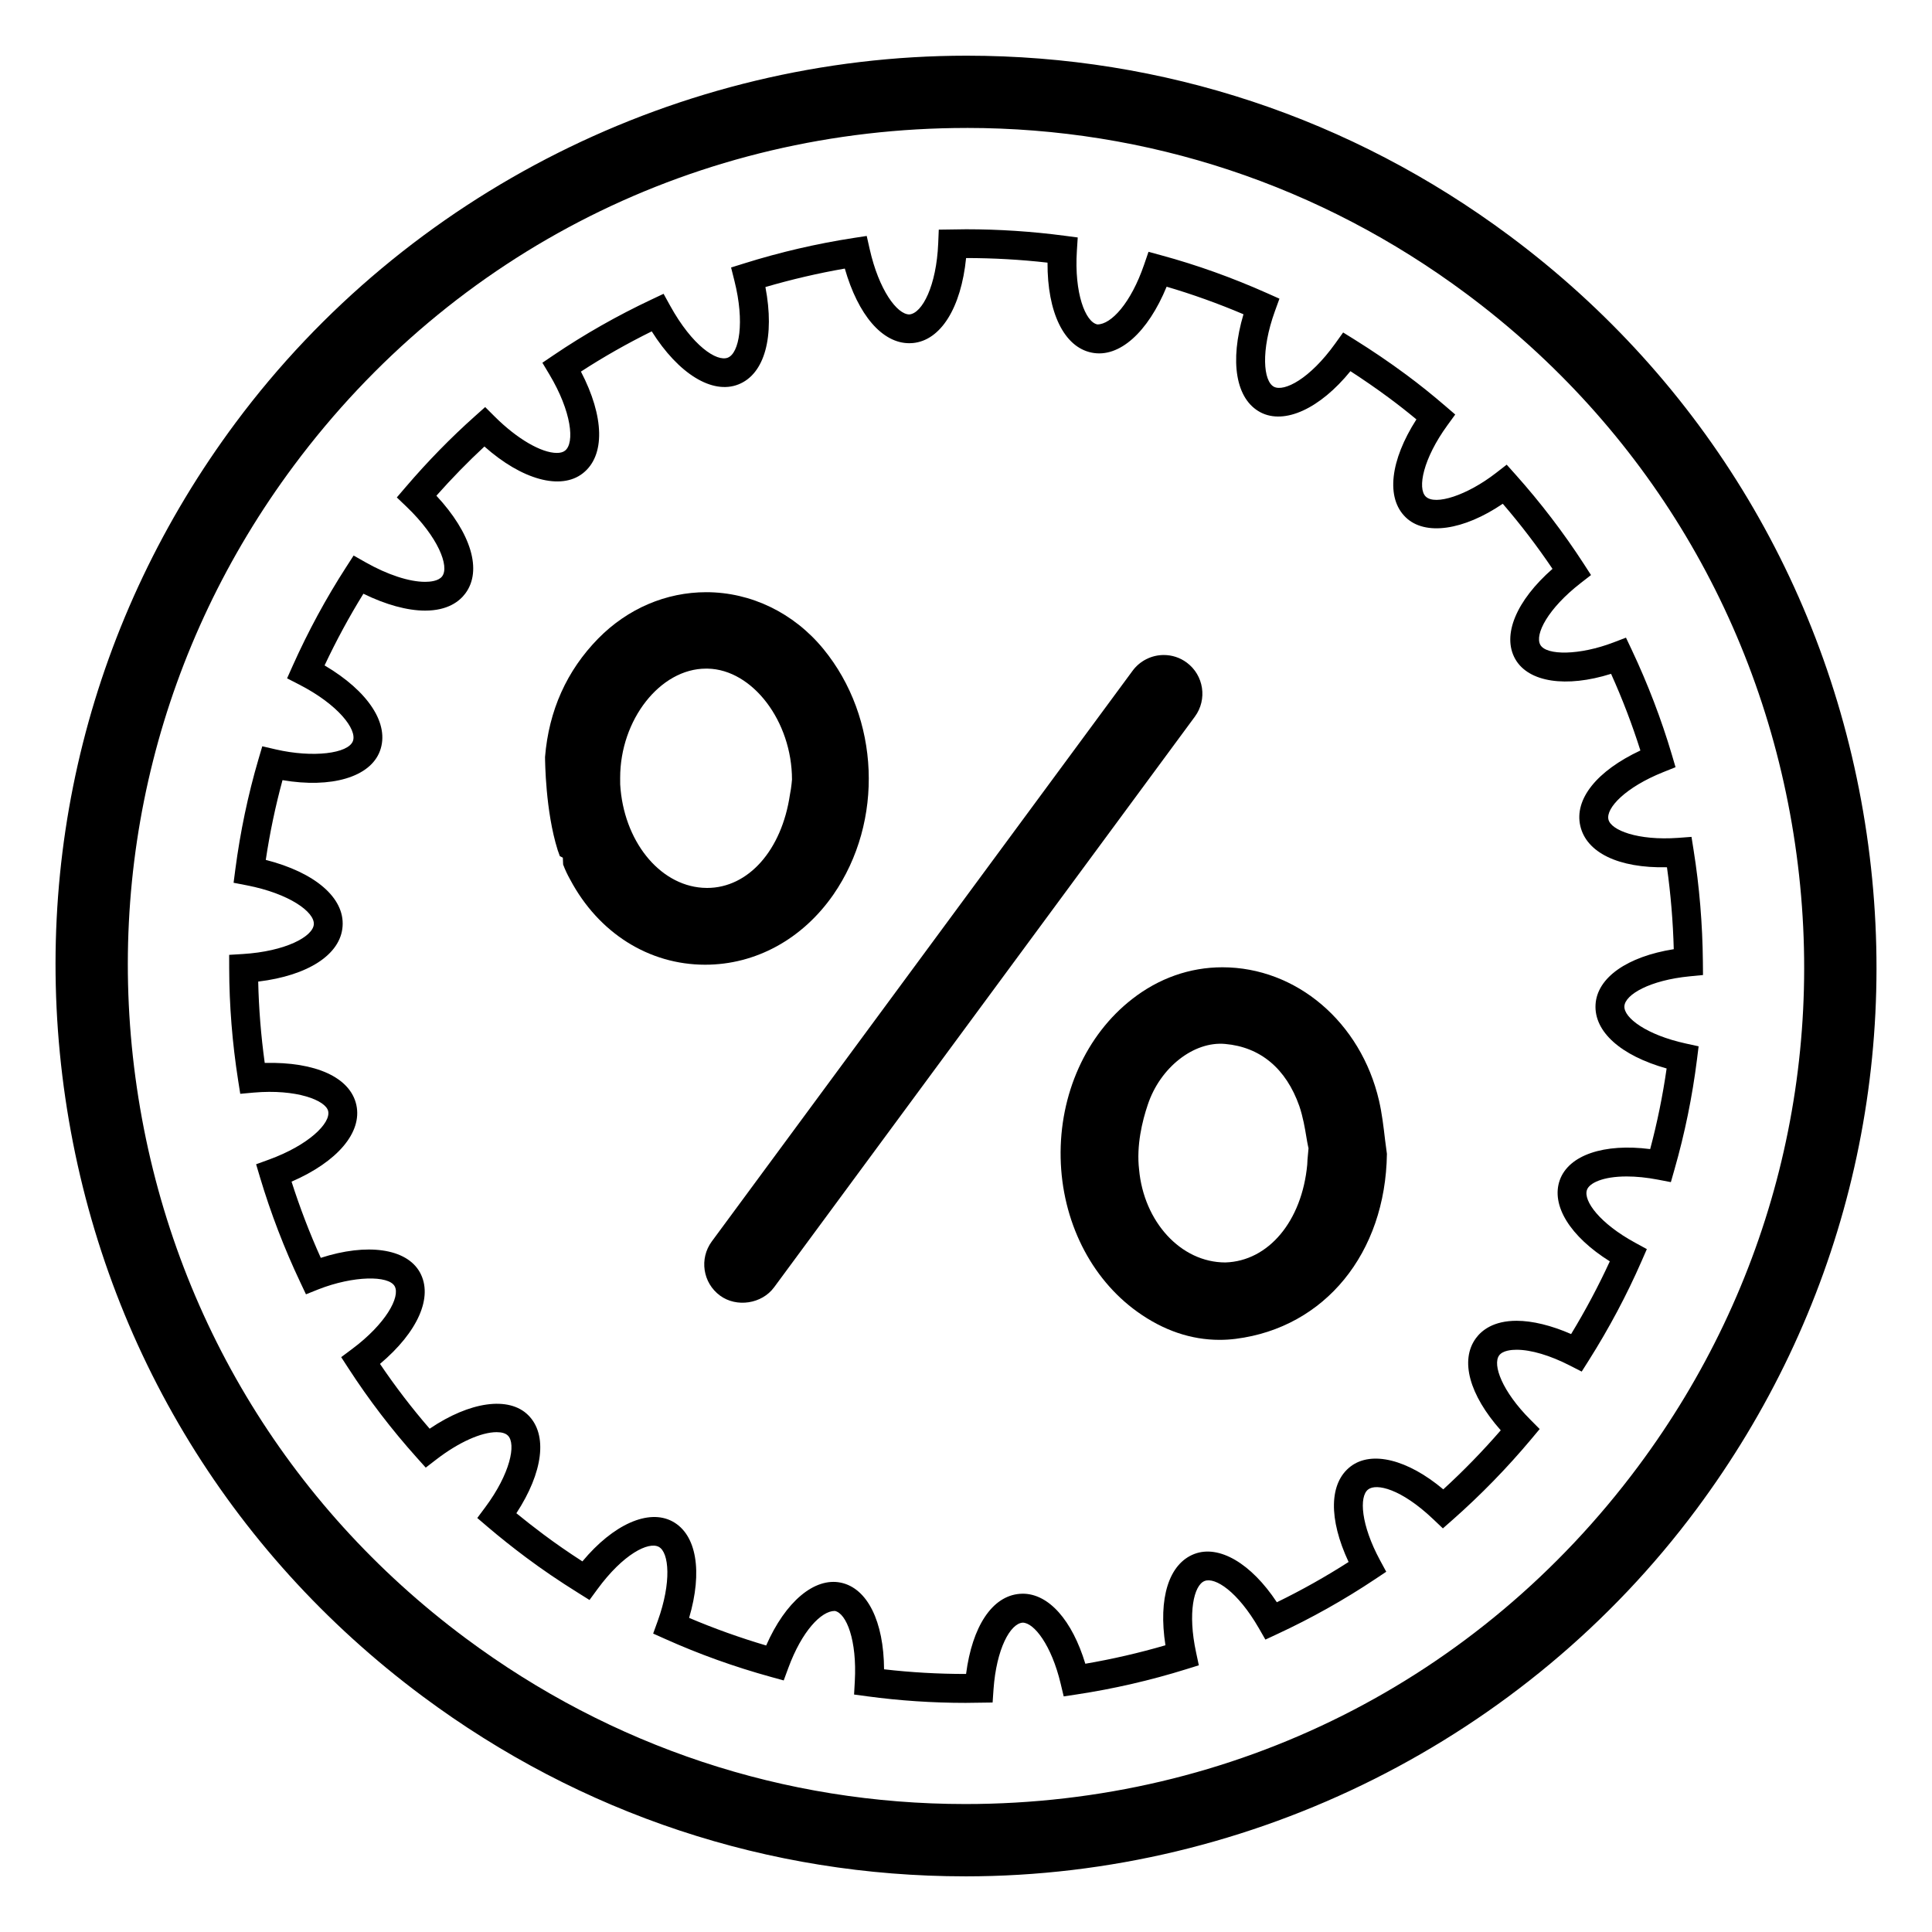<?xml version="1.0" encoding="UTF-8"?>
<!-- Uploaded to: SVG Repo, www.svgrepo.com, Generator: SVG Repo Mixer Tools -->
<svg fill="#000000" width="800px" height="800px" version="1.1" viewBox="144 144 512 512" xmlns="http://www.w3.org/2000/svg">
 <g>
  <path d="m399.82 641.25h-0.016c-52.145 0-101.88-16.5-143.81-47.711-51.695-38.449-85.316-94.742-94.676-158.51-9.352-63.762 6.684-127.36 45.152-179.04 45.312-60.887 117.73-97.23 193.71-97.23 52.137 0 101.87 16.492 143.82 47.703 51.695 38.461 85.328 94.754 94.688 158.51 9.359 63.762-6.676 127.34-45.145 179.04-45.305 60.887-117.73 97.242-193.72 97.242zm0.355-463.34c-71.004 0-136 32.629-178.33 89.512-35.418 47.594-50.184 106.13-41.574 164.83 8.613 58.695 39.566 110.52 87.152 145.91 38.613 28.734 84.395 43.926 132.38 43.926h0.016c71.004 0 136-32.629 178.35-89.527 35.418-47.586 50.176-106.12 41.555-164.82-8.613-58.695-39.566-110.52-87.168-145.92-38.609-28.734-84.383-43.918-132.38-43.918z"/>
  <path d="m399.89 595.28c-8.723 0-17.484-0.582-26.039-1.738l-3.512-0.473 0.195-3.535c0.598-10.84-2.211-17.98-5.281-18.617h-0.055c-3.535 0-8.684 5.312-12.289 15.113l-1.219 3.305-3.394-0.938c-9.652-2.66-19.059-6.039-27.961-10.035l-3.242-1.449 1.211-3.344c3.699-10.234 3.023-18.16 0.285-19.633-2.715-1.465-9.438 1.898-16.262 11.211l-2.102 2.867-3.016-1.891c-5.039-3.141-9.566-6.219-13.84-9.414-3.488-2.613-6.879-5.297-10.156-8.094l-2.731-2.332 2.141-2.875c6.582-8.848 8.219-16.734 5.977-18.965-0.605-0.598-1.605-0.906-2.977-0.906-4.117 0-10.102 2.707-15.988 7.234l-2.809 2.164-2.371-2.644c-6.637-7.398-12.723-15.352-18.082-23.625l-1.953-3.008 2.875-2.148c8.965-6.676 12.848-13.84 11.297-16.648-1.621-2.906-10.934-2.801-20.176 0.812l-3.332 1.332-1.527-3.234c-4.234-8.941-7.816-18.285-10.652-27.766l-1.031-3.465 3.394-1.234c10.598-3.863 16.406-9.676 15.703-12.84-0.637-2.891-8.461-5.91-19.727-4.922l-3.574 0.324-0.559-3.551c-1.551-9.902-2.348-19.883-2.371-29.66l-0.008-3.613 3.606-0.219c11.352-0.699 18.609-4.637 18.828-7.871 0.227-3.266-6.481-8.141-17.727-10.328l-3.535-0.684 0.465-3.566c1.301-9.91 3.352-19.719 6.117-29.133l1.023-3.473 3.527 0.82c9.91 2.297 19.262 1.102 20.492-2.203 1.141-3.102-3.969-9.699-14.219-14.965l-3.227-1.66 1.48-3.312c4.094-9.148 8.871-17.957 14.191-26.191l1.961-3.039 3.148 1.785c5.816 3.297 11.57 5.188 15.809 5.188 1.273 0 3.559-0.188 4.512-1.473 1.969-2.637-1.07-10.406-9.398-18.391l-2.621-2.504 2.356-2.754c5.801-6.785 11.98-13.105 18.359-18.789l2.699-2.41 2.559 2.551c5.848 5.832 12.297 9.605 16.438 9.605 0.93 0 1.66-0.203 2.164-0.605 2.606-2.031 1.754-10.328-4.141-20.191l-1.859-3.102 3-2.031c8.094-5.481 16.801-10.43 25.867-14.703l3.25-1.535 1.738 3.148c5.879 10.66 12.375 14.934 15.289 13.77 3.008-1.188 4.535-9.32 1.746-20.379l-0.883-3.512 3.457-1.078c9.461-2.969 19.207-5.234 28.953-6.738l3.535-0.543 0.789 3.488c2.441 10.832 7.258 17.312 10.508 17.312 3.426-0.301 7.18-7.59 7.652-18.863l0.148-3.606 7.281-0.102c8.66 0 17.406 0.574 25.992 1.707l3.551 0.465-0.227 3.574c-0.715 11.203 2.258 18.828 5.422 19.469h0.039c3.598 0 8.832-5.566 12.359-15.848l1.164-3.394 3.457 0.945c9.328 2.535 18.742 5.902 27.992 10.027l3.25 1.449-1.203 3.32c-3.777 10.461-3.078 18.539-0.25 20.027 2.676 1.371 9.453-2 16.246-11.477l2.086-2.914 3.055 1.898c4.66 2.906 9.242 6.016 13.609 9.25 3.59 2.652 7.039 5.434 10.367 8.297l2.676 2.297-2.078 2.859c-6.445 8.863-7.996 16.703-5.731 18.887 2.488 2.418 10.957-0.316 18.625-6.266l2.824-2.188 2.379 2.66c6.613 7.406 12.691 15.359 18.059 23.641l1.906 2.953-2.777 2.156c-8.652 6.731-12.203 13.594-10.652 16.344 1.613 2.859 10.414 2.785 19.383-0.645l3.312-1.266 1.52 3.211c4.273 9.055 7.848 18.398 10.629 27.773l0.984 3.344-3.242 1.301c-10.004 4-15.25 9.531-14.539 12.555 0.652 2.824 7.715 5.644 18.5 4.871l3.512-0.262 0.551 3.481c1.543 9.684 2.371 19.648 2.465 29.621l0.031 3.512-3.496 0.34c-10.621 1.031-17.16 4.84-17.336 7.926-0.18 3.062 5.848 7.598 16.262 9.879l3.41 0.746-0.434 3.473c-1.234 9.848-3.242 19.656-5.961 29.148l-0.961 3.371-3.441-0.66c-2.922-0.559-5.699-0.844-8.266-0.844-6.398 0-9.902 1.777-10.523 3.543-1.047 2.914 3.441 8.957 12.777 14.027l3.086 1.684-1.41 3.219c-3.883 8.887-8.582 17.734-13.98 26.277l-1.875 2.961-3.117-1.59c-5.273-2.707-10.305-4.195-14.145-4.195-1.316 0-3.66 0.195-4.613 1.496-1.812 2.481 0.789 9.531 8.266 17.027l2.473 2.488-2.242 2.684c-6.391 7.629-13.383 14.801-20.773 21.324l-2.637 2.32-2.543-2.418c-8.551-8.125-15.09-9.574-17.262-7.894-2.434 1.859-1.922 9.367 3.133 18.734l1.66 3.07-2.906 1.938c-8.242 5.504-16.973 10.398-25.938 14.562l-3.18 1.48-1.746-3.039c-5.598-9.691-11.555-13.57-14.359-12.492-2.875 1.109-4.519 8.492-2.266 18.918l0.73 3.426-3.344 1.039c-9.469 2.953-19.223 5.195-28.977 6.676l-3.488 0.527-0.82-3.426c-2.41-10.094-7.016-16.121-10.066-16.121-3.289 0.262-6.949 6.934-7.715 17.672l-0.242 3.496zm-21.605-8.898c7.125 0.828 14.383 1.234 21.609 1.234h0.125c1.629-12.609 6.918-20.641 14.199-21.23l0.812-0.039c6.902 0 13.098 7.031 16.594 18.562 7.133-1.219 14.25-2.859 21.23-4.894-1.938-12.461 0.883-21.586 7.66-24.199 6.543-2.488 15.043 2.473 21.867 12.801 6.527-3.18 12.895-6.754 19.012-10.676-5.336-11.406-5.195-20.934 0.535-25.316 5.543-4.234 15.113-1.875 24.555 6.07 5.352-4.894 10.453-10.141 15.23-15.648-8.32-9.383-10.863-18.547-6.59-24.395 1.551-2.117 4.676-4.629 10.793-4.629 4.188 0 9.227 1.234 14.445 3.519 3.832-6.305 7.266-12.777 10.258-19.27-10.516-6.582-15.664-14.84-13.25-21.562 2.402-6.637 11.762-9.754 23.945-8.188 1.867-7.008 3.328-14.16 4.359-21.363-12.121-3.402-19.262-9.746-18.836-16.957 0.418-7.133 8.422-12.707 20.727-14.656-0.195-7.297-0.805-14.57-1.801-21.711-12.996 0.277-21.348-3.961-22.961-10.934-1.66-7.117 4.383-14.609 15.918-20.012-2.164-6.84-4.762-13.648-7.769-20.316-11.871 3.738-21.883 2.266-25.395-3.914-3.582-6.336 0.285-15.5 9.871-23.906-4.031-5.977-8.445-11.762-13.18-17.254-10.414 7.086-20.625 8.551-25.727 3.59-5.289-5.094-4.125-15.074 2.844-25.945-2.371-1.969-4.801-3.883-7.312-5.738-3.281-2.434-6.699-4.785-10.172-7.039-8.094 9.949-17.461 14.234-23.828 10.91-6.574-3.457-8.234-13.461-4.519-25.992-6.746-2.867-13.578-5.312-20.363-7.305-4.953 12.059-12.562 18.973-19.875 17.469-7.336-1.48-11.754-10.691-11.691-23.844-7.148-0.812-14.375-1.219-21.547-1.219h-0.031c-1.324 13.152-6.699 21.859-14.145 22.531l-0.906 0.039c-7.188 0-13.57-7.484-17.09-19.781-7.07 1.227-14.121 2.875-21.043 4.894 2.504 13.098-0.172 23.051-7.156 25.805-6.91 2.738-15.887-2.801-22.969-14.059-6.504 3.211-12.801 6.785-18.766 10.66 6.211 11.918 6.488 22.293 0.496 26.961-5.824 4.559-16.137 1.723-26.07-7.109-4.375 4.062-8.637 8.43-12.73 13.043 9.188 9.871 12.219 19.812 7.676 25.898-1.535 2.07-4.644 4.551-10.66 4.551-4.738 0-10.445-1.574-16.359-4.473-3.754 6.062-7.195 12.43-10.289 18.996 11.609 6.848 17.32 15.523 14.672 22.672-2.574 6.957-12.926 9.934-25.82 7.731-1.875 6.887-3.363 13.973-4.434 21.137 13.012 3.32 20.891 10.02 20.355 17.578-0.496 7.496-9.148 13.082-22.363 14.672 0.156 7.133 0.738 14.359 1.73 21.555 13.469-0.332 22.656 3.824 24.277 11.117 1.613 7.32-5.047 15.09-17.168 20.348 2.195 6.856 4.785 13.625 7.746 20.191 12.227-3.961 22.711-2.535 26.262 3.84 3.606 6.527-0.535 15.816-10.57 24.262 4.023 5.953 8.43 11.715 13.16 17.176 10.621-7.203 20.988-8.684 26.113-3.598 5.234 5.188 3.953 15.168-3.133 26 2.32 1.898 4.691 3.746 7.109 5.559 3.258 2.441 6.684 4.809 10.391 7.203 8.156-9.801 17.531-13.996 23.852-10.598 6.422 3.449 8.047 13.289 4.426 25.566 6.582 2.801 13.422 5.25 20.422 7.32 5.094-11.617 12.793-18.098 19.773-16.656 7.066 1.469 11.402 10.324 11.469 22.965z"/>
  <path d="m292.36 370.89 0.797 0.402 0.078 1.82c0.551 1.457 1.18 2.777 1.891 4.031 7.519 14.129 20.859 22.516 35.746 22.516 13.383 0 25.766-6.762 33.969-18.562 13.461-19.453 12.352-46.848-2.652-65.133-7.84-9.547-19.152-15.027-31.023-15.027-10.668 0-20.828 4.352-28.613 12.258-8.367 8.527-13.105 19.098-14.113 31.418 0.016 1.156 0.109 14.312 3.328 24.594l0.016 0.062c0.203 0.52 0.395 1.062 0.574 1.605zm38.73-49.695h0.457c11.887 0.227 22.34 13.973 22.34 29.418l-0.109 1.109c-0.086 0.77-0.211 1.793-0.441 2.883-2.164 14.688-11.012 24.711-21.965 24.711-0.402 0-0.82-0.016-1.227-0.047-11.547-0.797-20.914-12.57-21.789-27.395l-0.008-1.723c-0.008-15.426 10.629-28.957 22.742-28.957z"/>
  <path d="m349.13 485.17 111.52-151.25c3.352-4.551 2.387-10.98-2.164-14.336-1.77-1.309-3.871-2-6.078-2-3.25 0-6.336 1.559-8.258 4.172l-111.52 151.24c-3.352 4.551-2.387 10.98 2.164 14.336 4.41 3.25 11.117 2.211 14.336-2.168z"/>
  <path d="m467.93 400.34c-8.598 0-16.863 2.914-23.891 8.414-12.211 9.492-19.293 25.223-18.957 42.074 0.34 16.695 7.941 31.945 20.332 40.816 6.879 4.93 14.211 7.43 21.781 7.43 1.418 0 2.852-0.086 4.297-0.27 23.602-2.992 39.699-22.695 40.055-49.027l-0.48-3.637c-0.426-3.652-0.836-7.102-1.613-10.477-4.832-20.793-21.906-35.324-41.523-35.324zm22.789 48.562c-0.211 2.273-0.285 3.031-0.285 3.723-1.41 15.059-10.32 25.586-21.688 25.938h-0.016c-11.824 0-21.609-10.816-22.859-24.625-0.746-6.352 0.836-12.855 2.297-17.16 3.266-9.879 12.188-16.879 20.508-16.121 9.336 0.82 16.145 6.512 19.656 16.453 0.984 2.914 1.473 5.809 1.859 8.141 0.164 0.945 0.293 1.777 0.449 2.465l0.133 0.582z"/>
 </g>
</svg>